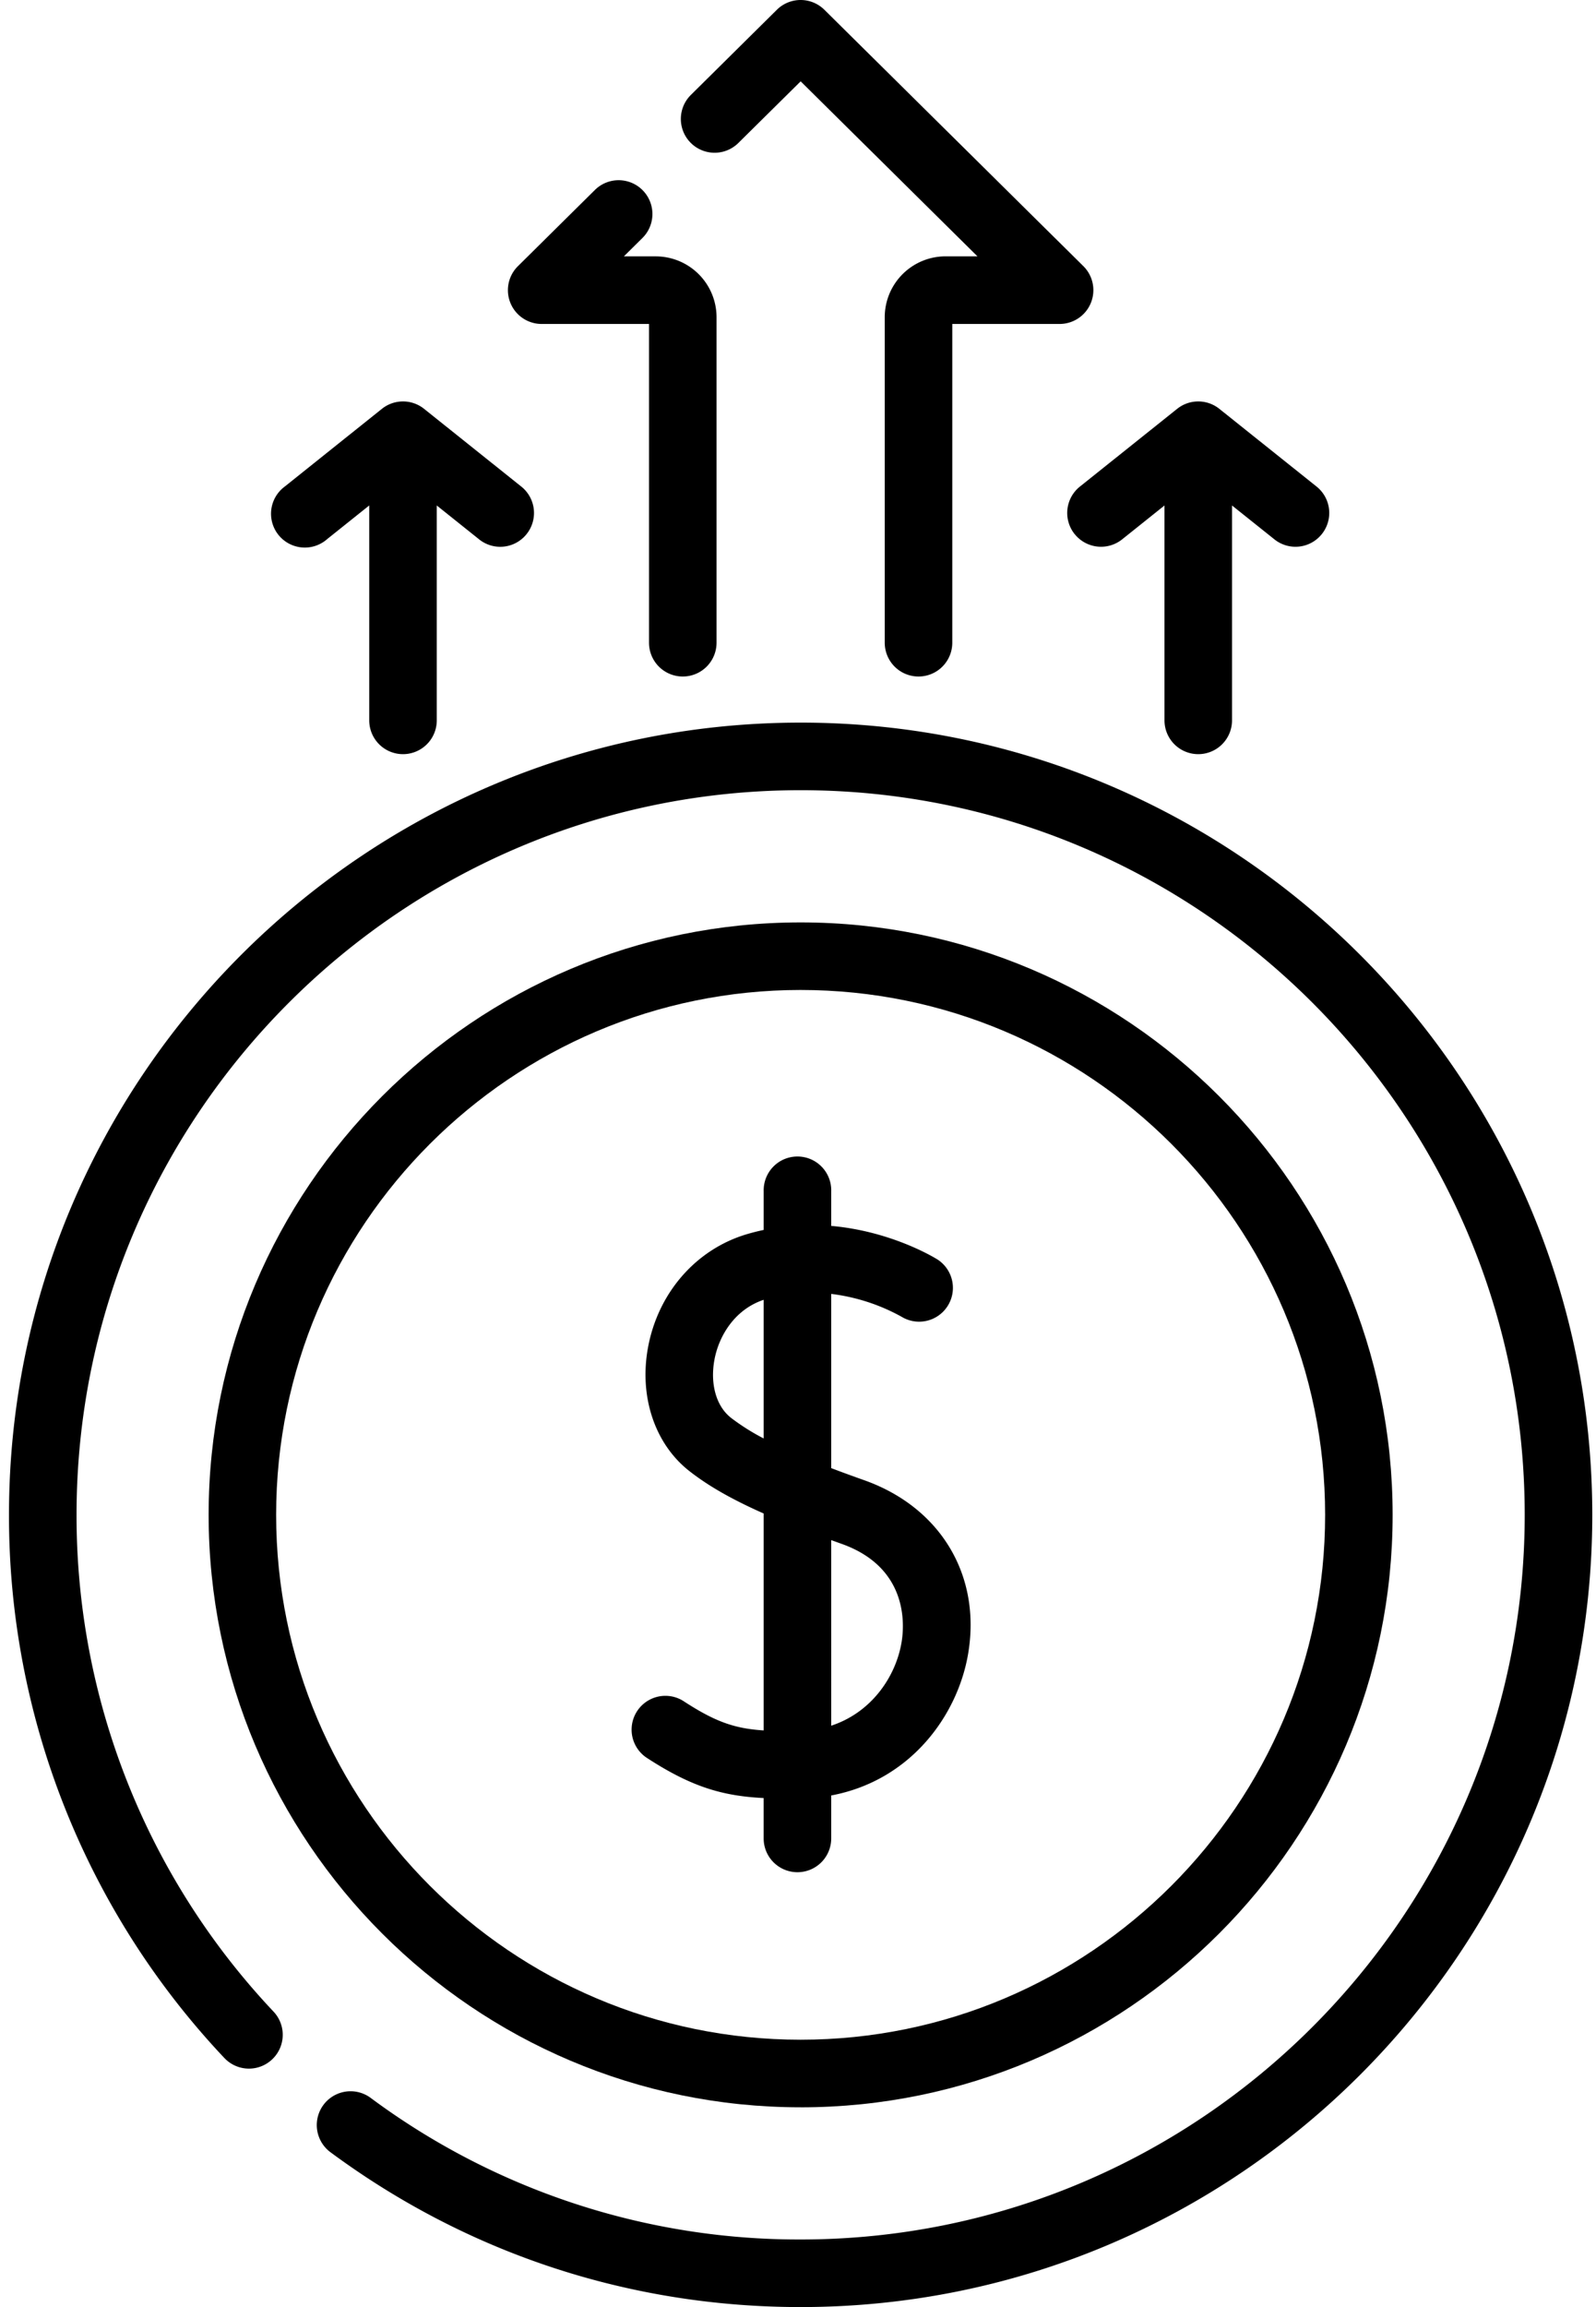 <svg width="54" height="78" fill="none" xmlns="http://www.w3.org/2000/svg"><path d="M27.089 71.247c11.045 0 20.03-8.986 20.03-20.031 0-11.045-8.985-20.03-20.03-20.03-11.045 0-20.03 8.985-20.03 20.03 0 11.045 8.985 20.03 20.03 20.03zm0-37.777c9.785 0 17.746 7.96 17.746 17.746 0 9.785-7.961 17.745-17.746 17.745-9.785 0-17.746-7.96-17.746-17.745S17.304 33.47 27.09 33.47z" fill="#000"/><path d="M21.858 59.414c1.55 1.014 2.604 1.306 3.98 1.377v1.364a1.142 1.142 0 102.286 0v-1.452c2.705-.507 4.286-2.727 4.634-4.8.445-2.647-.94-4.948-3.528-5.862a50.999 50.999 0 01-1.106-.405v-5.89a6.544 6.544 0 012.383.774 1.143 1.143 0 001.215-1.936c-.086-.054-1.55-.957-3.598-1.137v-1.17a1.143 1.143 0 10-2.285 0v1.306a7.414 7.414 0 00-.59.15c-1.702.513-2.974 1.97-3.32 3.803-.314 1.669.22 3.277 1.392 4.197.635.498 1.427.954 2.518 1.437v7.334c-.98-.063-1.635-.286-2.73-1.002a1.143 1.143 0 00-1.251 1.912zm2.874-11.48c-.5-.39-.713-1.148-.557-1.975.143-.76.656-1.676 1.664-2.014v4.688a7.502 7.502 0 01-1.107-.698zm3.737 4.26c2.273.804 2.133 2.752 2.035 3.33-.192 1.147-1.002 2.367-2.38 2.82V52.07l.345.124zM11.059 18.235l1.434-1.146v7.266a1.142 1.142 0 102.285 0V17.09l1.434 1.146a1.14 1.14 0 001.606-.18 1.142 1.142 0 00-.18-1.605l-3.29-2.629a1.142 1.142 0 00-1.426 0l-3.29 2.63a1.143 1.143 0 101.427 1.784zM36.36 18.056a1.143 1.143 0 001.606.18L39.4 17.09v7.265a1.142 1.142 0 102.285 0V17.09l1.434 1.145a1.14 1.14 0 001.606-.18 1.142 1.142 0 00-.18-1.605l-3.29-2.628a1.142 1.142 0 00-1.426 0l-3.29 2.628a1.142 1.142 0 00-.18 1.606z" fill="#000"/><path d="M27.09 24.431C12.32 24.431.304 36.447.304 51.216a26.679 26.679 0 007.287 18.363 1.143 1.143 0 001.664-1.568A24.402 24.402 0 012.59 51.215c0-13.509 10.99-24.499 24.5-24.499 13.508 0 24.498 10.99 24.498 24.5 0 13.508-10.99 24.499-24.499 24.499a24.3 24.3 0 01-14.564-4.799 1.143 1.143 0 00-1.36 1.837C15.8 76.186 21.307 78 27.09 78c14.77 0 26.784-12.015 26.784-26.784 0-14.77-12.015-26.785-26.784-26.785zM24.982 4.834L27.09 2.75l5.982 5.917h-1.082a2.058 2.058 0 00-2.055 2.056V21.73a1.142 1.142 0 102.285 0V10.953h3.631a1.143 1.143 0 00.804-1.955L27.892.33a1.143 1.143 0 00-1.607 0l-2.91 2.88a1.142 1.142 0 101.607 1.624zM18.328 10.953h3.631V21.73a1.142 1.142 0 102.285 0V10.723a2.058 2.058 0 00-2.055-2.055h-1.081l.627-.62a1.142 1.142 0 10-1.607-1.625l-2.603 2.575a1.142 1.142 0 00.803 1.955z" fill="#000"/></svg>